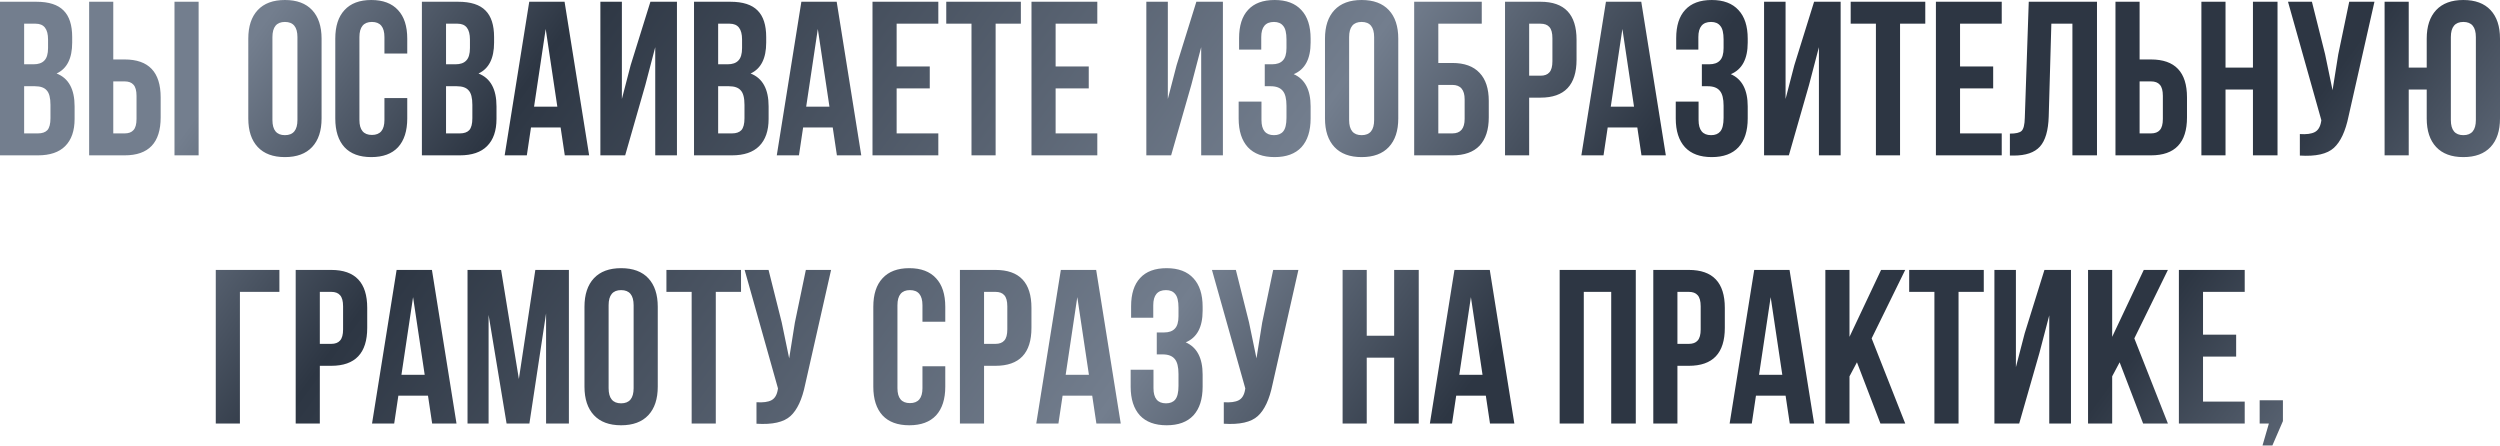 <?xml version="1.0" encoding="UTF-8"?> <svg xmlns="http://www.w3.org/2000/svg" width="2051" height="366" viewBox="0 0 2051 366" fill="none"> <path d="M29.881 1.441C40.082 1.441 47.522 3.841 52.202 8.642C56.882 13.322 59.222 20.582 59.222 30.422V34.922C59.222 47.883 54.962 56.343 46.442 60.303C56.282 64.143 61.202 73.143 61.202 87.303V97.564C61.202 107.284 58.622 114.724 53.462 119.884C48.422 124.924 40.982 127.444 31.142 127.444H0.001V1.441H29.881ZM28.622 70.743H19.801V109.444H31.142C34.622 109.444 37.202 108.544 38.882 106.744C40.562 104.824 41.402 101.584 41.402 97.024V86.043C41.402 80.283 40.382 76.323 38.342 74.163C36.422 71.883 33.182 70.743 28.622 70.743ZM29.341 19.442H19.801V52.743H27.541C31.502 52.743 34.442 51.723 36.362 49.683C38.402 47.642 39.422 44.222 39.422 39.422V32.402C39.422 23.762 36.062 19.442 29.341 19.442ZM102.288 127.444H73.127V1.441H92.928V48.783H102.288C121.969 48.783 131.809 59.163 131.809 79.923V96.304C131.809 117.064 121.969 127.444 102.288 127.444ZM92.928 109.444H102.288C105.528 109.444 107.928 108.544 109.488 106.744C111.168 104.944 112.008 101.884 112.008 97.564V78.663C112.008 74.343 111.168 71.283 109.488 69.483C107.928 67.683 105.528 66.783 102.288 66.783H92.928V109.444ZM162.95 127.444H143.149V1.441H162.95V127.444ZM223.499 30.422V98.464C223.499 106.744 226.919 110.884 233.759 110.884C240.599 110.884 244.019 106.744 244.019 98.464V30.422C244.019 22.142 240.599 18.002 233.759 18.002C226.919 18.002 223.499 22.142 223.499 30.422ZM203.698 97.204V31.682C203.698 21.602 206.278 13.802 211.438 8.282C216.598 2.761 224.039 0.001 233.759 0.001C243.479 0.001 250.919 2.761 256.079 8.282C261.24 13.802 263.82 21.602 263.82 31.682V97.204C263.82 107.284 261.24 115.084 256.079 120.604C250.919 126.124 243.479 128.884 233.759 128.884C224.039 128.884 216.598 126.124 211.438 120.604C206.278 115.084 203.698 107.284 203.698 97.204ZM315.388 80.463H334.108V97.204C334.108 107.404 331.588 115.264 326.548 120.784C321.508 126.184 314.188 128.884 304.588 128.884C294.987 128.884 287.667 126.184 282.627 120.784C277.587 115.264 275.067 107.404 275.067 97.204V31.682C275.067 21.482 277.587 13.682 282.627 8.282C287.667 2.761 294.987 0.001 304.588 0.001C314.188 0.001 321.508 2.761 326.548 8.282C331.588 13.682 334.108 21.482 334.108 31.682V43.922H315.388V30.422C315.388 22.142 311.968 18.002 305.128 18.002C298.288 18.002 294.867 22.142 294.867 30.422V98.464C294.867 106.624 298.288 110.704 305.128 110.704C311.968 110.704 315.388 106.624 315.388 98.464V80.463ZM376.003 1.441C386.203 1.441 393.643 3.841 398.324 8.642C403.004 13.322 405.344 20.582 405.344 30.422V34.922C405.344 47.883 401.084 56.343 392.563 60.303C402.404 64.143 407.324 73.143 407.324 87.303V97.564C407.324 107.284 404.744 114.724 399.584 119.884C394.543 124.924 387.103 127.444 377.263 127.444H346.122V1.441H376.003ZM374.743 70.743H365.923V109.444H377.263C380.743 109.444 383.323 108.544 385.003 106.744C386.683 104.824 387.523 101.584 387.523 97.024V86.043C387.523 80.283 386.503 76.323 384.463 74.163C382.543 71.883 379.303 70.743 374.743 70.743ZM375.463 19.442H365.923V52.743H373.663C377.623 52.743 380.563 51.723 382.483 49.683C384.523 47.642 385.543 44.222 385.543 39.422V32.402C385.543 23.762 382.183 19.442 375.463 19.442ZM463.17 1.441L483.331 127.444H463.35L459.93 104.584H435.629L432.209 127.444H414.029L434.189 1.441H463.17ZM447.69 23.762L438.149 87.484H457.23L447.69 23.762ZM529.452 69.663L512.892 127.444H492.552V1.441H510.192V81.183L517.392 53.463L533.593 1.441H555.373V127.444H537.553V38.702L529.452 69.663ZM599.251 1.441C609.451 1.441 616.891 3.841 621.571 8.642C626.251 13.322 628.591 20.582 628.591 30.422V34.922C628.591 47.883 624.331 56.343 615.811 60.303C625.651 64.143 630.571 73.143 630.571 87.303V97.564C630.571 107.284 627.991 114.724 622.831 119.884C617.791 124.924 610.351 127.444 600.511 127.444H569.37V1.441H599.251ZM597.99 70.743H589.17V109.444H600.511C603.991 109.444 606.571 108.544 608.251 106.744C609.931 104.824 610.771 101.584 610.771 97.024V86.043C610.771 80.283 609.751 76.323 607.711 74.163C605.791 71.883 602.551 70.743 597.99 70.743ZM598.711 19.442H589.17V52.743H596.91C600.871 52.743 603.811 51.723 605.731 49.683C607.771 47.642 608.791 44.222 608.791 39.422V32.402C608.791 23.762 605.431 19.442 598.711 19.442ZM686.418 1.441L706.578 127.444H686.598L683.178 104.584H658.877L655.457 127.444H637.276L657.437 1.441H686.418ZM670.937 23.762L661.397 87.484H680.477L670.937 23.762ZM735.6 19.442V54.543H762.78V72.543H735.6V109.444H769.8V127.444H715.799V1.441H769.8V19.442H735.6ZM776.31 19.442V1.441H837.512V19.442H816.811V127.444H797.011V19.442H776.31ZM866.032 19.442V54.543H893.213V72.543H866.032V109.444H900.233V127.444H846.232V1.441H900.233V19.442H866.032ZM977.354 69.663L960.793 127.444H940.453V1.441H958.093V81.183L965.293 53.463L981.494 1.441H1003.27V127.444H985.454V38.702L977.354 69.663ZM1055.43 39.422V32.402C1055.43 27.002 1054.53 23.282 1052.73 21.242C1051.05 19.082 1048.53 18.002 1045.17 18.002C1038.21 18.002 1034.73 22.142 1034.73 30.422V40.682H1016.55V31.322C1016.55 21.122 1019.01 13.382 1023.93 8.102C1028.85 2.701 1036.11 0.001 1045.71 0.001C1055.31 0.001 1062.63 2.761 1067.67 8.282C1072.71 13.682 1075.23 21.482 1075.23 31.682V34.922C1075.23 48.363 1070.61 57.003 1061.37 60.843C1070.61 64.923 1075.23 73.743 1075.23 87.303V97.204C1075.23 107.404 1072.71 115.264 1067.67 120.784C1062.63 126.184 1055.31 128.884 1045.71 128.884C1036.11 128.884 1028.79 126.184 1023.75 120.784C1018.71 115.264 1016.19 107.404 1016.19 97.204V83.343H1034.91V98.464C1034.91 106.744 1038.33 110.884 1045.17 110.884C1048.53 110.884 1051.05 109.864 1052.73 107.824C1054.53 105.664 1055.43 101.944 1055.43 96.664V86.763C1055.43 81.003 1054.41 76.923 1052.37 74.523C1050.33 72.003 1047.03 70.743 1042.47 70.743H1037.61V52.743H1043.55C1047.51 52.743 1050.45 51.723 1052.37 49.683C1054.41 47.642 1055.43 44.222 1055.43 39.422ZM1106.82 30.422V98.464C1106.82 106.744 1110.24 110.884 1117.08 110.884C1123.92 110.884 1127.34 106.744 1127.34 98.464V30.422C1127.34 22.142 1123.92 18.002 1117.08 18.002C1110.24 18.002 1106.82 22.142 1106.82 30.422ZM1087.02 97.204V31.682C1087.02 21.602 1089.6 13.802 1094.76 8.282C1099.92 2.761 1107.36 0.001 1117.08 0.001C1126.8 0.001 1134.24 2.761 1139.4 8.282C1144.56 13.802 1147.14 21.602 1147.14 31.682V97.204C1147.14 107.284 1144.56 115.084 1139.4 120.604C1134.24 126.124 1126.8 128.884 1117.08 128.884C1107.36 128.884 1099.92 126.124 1094.76 120.604C1089.6 115.084 1087.02 107.284 1087.02 97.204ZM1191.51 127.444H1160.19V1.441H1215.63V19.442H1179.99V51.663H1191.51C1201.35 51.663 1208.79 54.363 1213.83 59.763C1218.87 65.043 1221.39 72.723 1221.39 82.803V96.304C1221.39 106.384 1218.87 114.124 1213.83 119.524C1208.79 124.804 1201.35 127.444 1191.51 127.444ZM1179.99 109.444H1191.51C1198.23 109.444 1201.59 105.484 1201.59 97.564V81.543C1201.59 73.623 1198.23 69.663 1191.51 69.663H1179.99V109.444ZM1263.88 1.441C1283.56 1.441 1293.4 11.822 1293.4 32.582V48.963C1293.4 69.723 1283.56 80.103 1263.88 80.103H1254.52V127.444H1234.72V1.441H1263.88ZM1263.88 19.442H1254.52V62.103H1263.88C1267.12 62.103 1269.52 61.203 1271.08 59.403C1272.76 57.603 1273.6 54.543 1273.6 50.223V31.322C1273.6 27.002 1272.76 23.942 1271.08 22.142C1269.52 20.342 1267.12 19.442 1263.88 19.442ZM1346.49 1.441L1366.65 127.444H1346.67L1343.25 104.584H1318.95L1315.53 127.444H1297.35L1317.51 1.441H1346.49ZM1331.01 23.762L1321.47 87.484H1340.55L1331.01 23.762ZM1414.03 39.422V32.402C1414.03 27.002 1413.13 23.282 1411.33 21.242C1409.65 19.082 1407.13 18.002 1403.77 18.002C1396.81 18.002 1393.33 22.142 1393.33 30.422V40.682H1375.15V31.322C1375.15 21.122 1377.61 13.382 1382.53 8.102C1387.45 2.701 1394.71 0.001 1404.31 0.001C1413.91 0.001 1421.23 2.761 1426.27 8.282C1431.31 13.682 1433.83 21.482 1433.83 31.682V34.922C1433.83 48.363 1429.21 57.003 1419.97 60.843C1429.21 64.923 1433.83 73.743 1433.83 87.303V97.204C1433.83 107.404 1431.31 115.264 1426.27 120.784C1421.23 126.184 1413.91 128.884 1404.31 128.884C1394.71 128.884 1387.39 126.184 1382.35 120.784C1377.31 115.264 1374.79 107.404 1374.79 97.204V83.343H1393.51V98.464C1393.51 106.744 1396.93 110.884 1403.77 110.884C1407.13 110.884 1409.65 109.864 1411.33 107.824C1413.13 105.664 1414.03 101.944 1414.03 96.664V86.763C1414.03 81.003 1413.01 76.923 1410.97 74.523C1408.93 72.003 1405.63 70.743 1401.07 70.743H1396.21V52.743H1402.15C1406.11 52.743 1409.05 51.723 1410.97 49.683C1413.01 47.642 1414.03 44.222 1414.03 39.422ZM1484.14 69.663L1467.58 127.444H1447.24V1.441H1464.88V81.183L1472.08 53.463L1488.28 1.441H1510.06V127.444H1492.24V38.702L1484.14 69.663ZM1518.3 19.442V1.441H1579.5V19.442H1558.8V127.444H1539V19.442H1518.3ZM1608.02 19.442V54.543H1635.2V72.543H1608.02V109.444H1642.22V127.444H1588.22V1.441H1642.22V19.442H1608.02ZM1648.91 127.624V109.624C1653.71 109.624 1656.89 108.904 1658.45 107.464C1660.13 105.904 1661.03 102.304 1661.15 96.664L1664.39 1.441H1720.37V127.444H1700.21V19.442H1682.93L1680.77 95.584C1680.41 107.104 1678.01 115.324 1673.57 120.244C1669.13 125.164 1661.93 127.624 1651.97 127.624H1648.91ZM1764.69 127.444H1735.53V1.441H1755.33V48.783H1764.69C1784.37 48.783 1794.21 59.163 1794.21 79.923V96.304C1794.21 117.064 1784.37 127.444 1764.69 127.444ZM1755.33 109.444H1764.69C1767.93 109.444 1770.33 108.544 1771.89 106.744C1773.57 104.944 1774.41 101.884 1774.41 97.564V78.663C1774.41 74.343 1773.57 71.283 1771.89 69.483C1770.33 67.683 1767.93 66.783 1764.69 66.783H1755.33V109.444ZM1825.82 73.443V127.444H1806.02V1.441H1825.82V55.443H1848.32V1.441H1868.48V127.444H1848.32V73.443H1825.82ZM1948 1.441L1926.76 95.404C1924.24 107.644 1920.22 116.284 1914.7 121.324C1909.18 126.364 1899.88 128.464 1886.8 127.624V109.984C1892.2 110.344 1896.28 109.804 1899.04 108.364C1901.8 106.924 1903.54 104.044 1904.26 99.724L1904.44 98.644L1877.08 1.441H1896.7L1907.5 44.462L1913.62 73.983L1918.3 44.642L1927.3 1.441H1948ZM1990.88 97.204V73.443H1976.12V127.444H1956.32V1.441H1976.12V55.443H1990.88V31.682C1990.88 21.602 1993.46 13.802 1998.62 8.282C2003.78 2.761 2011.22 0.001 2020.94 0.001C2030.66 0.001 2038.1 2.761 2043.26 8.282C2048.42 13.802 2051 21.602 2051 31.682V97.204C2051 107.284 2048.42 115.084 2043.26 120.604C2038.1 126.124 2030.66 128.884 2020.94 128.884C2011.22 128.884 2003.78 126.124 1998.62 120.604C1993.46 115.084 1990.88 107.284 1990.88 97.204ZM2010.68 30.422V98.464C2010.68 106.744 2014.1 110.884 2020.94 110.884C2027.78 110.884 2031.2 106.744 2031.2 98.464V30.422C2031.2 22.142 2027.78 18.002 2020.94 18.002C2014.1 18.002 2010.68 22.142 2010.68 30.422ZM196.821 347.45H177.021V221.447H229.222V239.447H196.821V347.45ZM271.745 221.447C291.426 221.447 301.266 231.827 301.266 252.587V268.968C301.266 289.728 291.426 300.109 271.745 300.109H262.385V347.45H242.585V221.447H271.745ZM271.745 239.447H262.385V282.108H271.745C274.985 282.108 277.386 281.208 278.946 279.408C280.626 277.608 281.466 274.548 281.466 270.228V251.327C281.466 247.007 280.626 243.947 278.946 242.147C277.386 240.347 274.985 239.447 271.745 239.447ZM354.359 221.447L374.519 347.45H354.539L351.119 324.589H326.818L323.398 347.45H305.218L325.378 221.447H354.359ZM338.879 243.767L329.338 307.489H348.419L338.879 243.767ZM411.101 221.447L425.681 310.909L439.182 221.447H466.722V347.45H448.002V257.088L434.322 347.45H415.601L400.841 258.348V347.45H383.56V221.447H411.101ZM499.306 250.427V318.469C499.306 326.749 502.726 330.889 509.566 330.889C516.406 330.889 519.826 326.749 519.826 318.469V250.427C519.826 242.147 516.406 238.007 509.566 238.007C502.726 238.007 499.306 242.147 499.306 250.427ZM479.505 317.209V251.687C479.505 241.607 482.086 233.807 487.246 228.287C492.406 222.767 499.846 220.007 509.566 220.007C519.286 220.007 526.727 222.767 531.887 228.287C537.047 233.807 539.627 241.607 539.627 251.687V317.209C539.627 327.289 537.047 335.089 531.887 340.61C526.727 346.13 519.286 348.89 509.566 348.89C499.846 348.89 492.406 346.13 487.246 340.61C482.086 335.089 479.505 327.289 479.505 317.209ZM546.734 239.447V221.447H607.936V239.447H587.235V347.45H567.435V239.447H546.734ZM681.818 221.447L660.577 315.409C658.057 327.649 654.037 336.289 648.517 341.33C642.997 346.37 633.696 348.47 620.616 347.63V329.989C626.016 330.349 630.096 329.809 632.856 328.369C635.617 326.929 637.357 324.049 638.077 319.729L638.257 318.649L610.896 221.447H630.516L641.317 264.468L647.437 293.988L652.117 264.648L661.117 221.447H681.818ZM756.785 300.469H775.506V317.209C775.506 327.409 772.986 335.269 767.945 340.79C762.905 346.19 755.585 348.89 745.985 348.89C736.385 348.89 729.065 346.19 724.024 340.79C718.984 335.269 716.464 327.409 716.464 317.209V251.687C716.464 241.487 718.984 233.687 724.024 228.287C729.065 222.767 736.385 220.007 745.985 220.007C755.585 220.007 762.905 222.767 767.945 228.287C772.986 233.687 775.506 241.487 775.506 251.687V263.928H756.785V250.427C756.785 242.147 753.365 238.007 746.525 238.007C739.685 238.007 736.265 242.147 736.265 250.427V318.469C736.265 326.629 739.685 330.709 746.525 330.709C753.365 330.709 756.785 326.629 756.785 318.469V300.469ZM816.68 221.447C836.361 221.447 846.201 231.827 846.201 252.587V268.968C846.201 289.728 836.361 300.109 816.68 300.109H807.32V347.45H787.52V221.447H816.68ZM816.68 239.447H807.32V282.108H816.68C819.92 282.108 822.32 281.208 823.88 279.408C825.56 277.608 826.4 274.548 826.4 270.228V251.327C826.4 247.007 825.56 243.947 823.88 242.147C822.32 240.347 819.92 239.447 816.68 239.447ZM899.294 221.447L919.454 347.45H899.474L896.054 324.589H871.753L868.333 347.45H850.153L870.313 221.447H899.294ZM883.813 243.767L874.273 307.489H893.354L883.813 243.767ZM966.836 259.428V252.407C966.836 247.007 965.936 243.287 964.136 241.247C962.456 239.087 959.936 238.007 956.576 238.007C949.616 238.007 946.136 242.147 946.136 250.427V260.688H927.955V251.327C927.955 241.127 930.415 233.387 935.335 228.107C940.256 222.707 947.516 220.007 957.116 220.007C966.716 220.007 974.036 222.767 979.076 228.287C984.117 233.687 986.637 241.487 986.637 251.687V254.927C986.637 268.368 982.017 277.008 972.776 280.848C982.017 284.928 986.637 293.748 986.637 307.309V317.209C986.637 327.409 984.117 335.269 979.076 340.79C974.036 346.19 966.716 348.89 957.116 348.89C947.516 348.89 940.196 346.19 935.155 340.79C930.115 335.269 927.595 327.409 927.595 317.209V303.349H946.316V318.469C946.316 326.749 949.736 330.889 956.576 330.889C959.936 330.889 962.456 329.869 964.136 327.829C965.936 325.669 966.836 321.949 966.836 316.669V306.769C966.836 301.009 965.816 296.928 963.776 294.528C961.736 292.008 958.436 290.748 953.876 290.748H949.016V272.748H954.956C958.916 272.748 961.856 271.728 963.776 269.688C965.816 267.648 966.836 264.228 966.836 259.428ZM1065.21 221.447L1043.97 315.409C1041.45 327.649 1037.43 336.289 1031.9 341.33C1026.38 346.37 1017.08 348.47 1004 347.63V329.989C1009.4 330.349 1013.48 329.809 1016.24 328.369C1019 326.929 1020.74 324.049 1021.46 319.729L1021.64 318.649L994.284 221.447H1013.9L1024.7 264.468L1030.82 293.988L1035.5 264.648L1044.51 221.447H1065.21ZM1121.27 293.448V347.45H1101.47V221.447H1121.27V275.448H1143.77V221.447H1163.93V347.45H1143.77V293.448H1121.27ZM1222.21 221.447L1242.37 347.45H1222.39L1218.97 324.589H1194.67L1191.25 347.45H1173.07L1193.23 221.447H1222.21ZM1206.73 243.767L1197.19 307.489H1216.27L1206.73 243.767ZM1299.34 239.447V347.45H1279.54V221.447H1342V347.45H1321.84V239.447H1299.34ZM1385.52 221.447C1405.2 221.447 1415.04 231.827 1415.04 252.587V268.968C1415.04 289.728 1405.2 300.109 1385.52 300.109H1376.16V347.45H1356.36V221.447H1385.52ZM1385.52 239.447H1376.16V282.108H1385.52C1388.76 282.108 1391.16 281.208 1392.72 279.408C1394.4 277.608 1395.24 274.548 1395.24 270.228V251.327C1395.24 247.007 1394.4 243.947 1392.72 242.147C1391.16 240.347 1388.76 239.447 1385.52 239.447ZM1468.14 221.447L1488.3 347.45H1468.32L1464.9 324.589H1440.59L1437.17 347.45H1418.99L1439.15 221.447H1468.14ZM1452.66 243.767L1443.11 307.489H1462.2L1452.66 243.767ZM1542.7 347.45L1523.44 297.228L1517.32 308.749V347.45H1497.52V221.447H1517.32V276.348L1543.24 221.447H1563.04L1535.5 277.608L1563.04 347.45H1542.7ZM1566.29 239.447V221.447H1627.49V239.447H1606.79V347.45H1586.99V239.447H1566.29ZM1673.11 289.668L1656.55 347.45H1636.21V221.447H1653.85V301.189L1661.05 273.468L1677.25 221.447H1699.03V347.45H1681.21V258.708L1673.11 289.668ZM1758.21 347.45L1738.95 297.228L1732.83 308.749V347.45H1713.03V221.447H1732.83V276.348L1758.75 221.447H1778.55L1751.01 277.608L1778.55 347.45H1758.21ZM1807.36 239.447V274.548H1834.54V292.548H1807.36V329.449H1841.56V347.45H1787.56V221.447H1841.56V239.447H1807.36ZM1861.39 347.45H1853.83V328.369H1872.91V345.47L1864.27 365.45H1856.17L1861.39 347.45Z" fill="url(#paint0_linear_10_1546)"></path> <defs> <linearGradient id="paint0_linear_10_1546" x1="214.675" y1="21.088" x2="1531.31" y2="978.748" gradientUnits="userSpaceOnUse"> <stop stop-color="#737E8E"></stop> <stop offset="0.125" stop-color="#2D3643"></stop> <stop offset="0.458" stop-color="#737E8E"></stop> <stop offset="0.599" stop-color="#2D3643"></stop> <stop offset="0.859" stop-color="#2D3643"></stop> <stop offset="1" stop-color="#737E8E"></stop> </linearGradient> </defs> </svg> 
